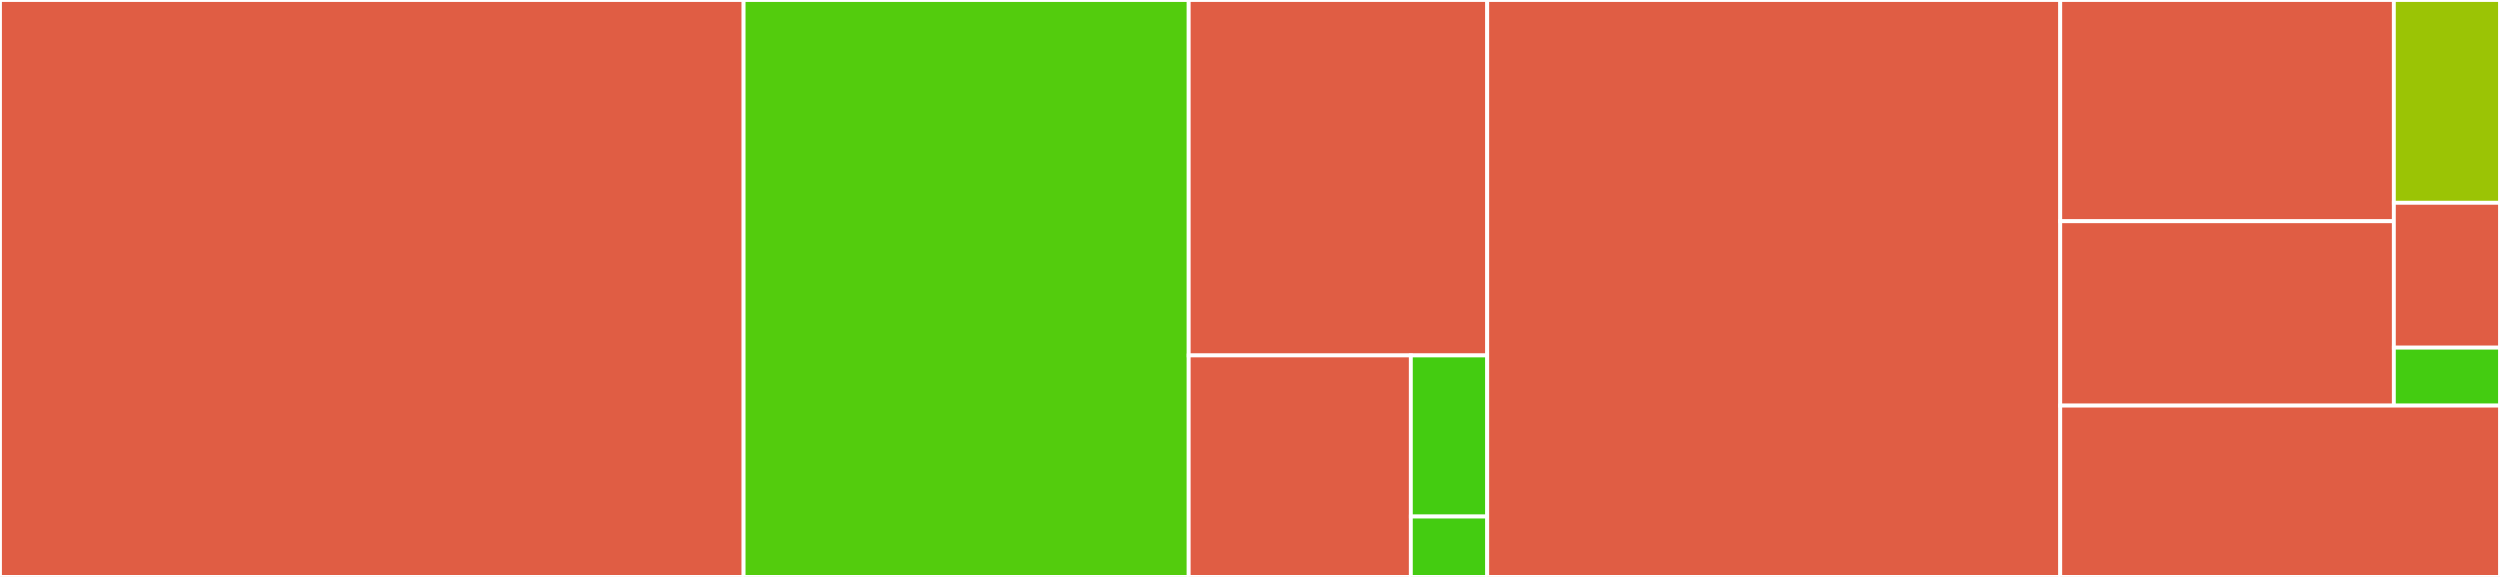 <svg baseProfile="full" width="650" height="150" viewBox="0 0 650 150" version="1.1"
xmlns="http://www.w3.org/2000/svg" xmlns:ev="http://www.w3.org/2001/xml-events"
xmlns:xlink="http://www.w3.org/1999/xlink">

<rect x="0" y="0" width="650" height="150" fill="#333333" stroke="none"/>

<style>rect.s{mask:url(#mask);}</style>
<defs>
  <pattern id="white" width="4" height="4" patternUnits="userSpaceOnUse" patternTransform="rotate(45)">
    <rect width="2" height="2" transform="translate(0,0)" fill="white"></rect>
  </pattern>
  <mask id="mask">
    <rect x="0" y="0" width="100%" height="100%" fill="url(#white)"></rect>
  </mask>
</defs>

<rect x="0" y="0" width="193.337" height="150.0" fill="#e05d44" stroke="white" stroke-width="1" class=" tooltipped" data-content="_version.py"><title>_version.py</title></rect>
<rect x="193.337" y="0" width="115.725" height="150.0" fill="#53cc0d" stroke="white" stroke-width="1" class=" tooltipped" data-content="tests/test_logutils.py"><title>tests/test_logutils.py</title></rect>
<rect x="309.062" y="0" width="77.612" height="92.411" fill="#e05d44" stroke="white" stroke-width="1" class=" tooltipped" data-content="tests/test_kafka_publisher.py"><title>tests/test_kafka_publisher.py</title></rect>
<rect x="309.062" y="92.411" width="57.758" height="57.589" fill="#e05d44" stroke="white" stroke-width="1" class=" tooltipped" data-content="tests/temperature_controllers_test.py"><title>tests/temperature_controllers_test.py</title></rect>
<rect x="366.82" y="92.411" width="19.854" height="41.883" fill="#4c1" stroke="white" stroke-width="1" class=" tooltipped" data-content="tests/test_ipynb.py"><title>tests/test_ipynb.py</title></rect>
<rect x="366.82" y="134.294" width="19.854" height="15.706" fill="#4c1" stroke="white" stroke-width="1" class=" tooltipped" data-content="tests/conftest.py"><title>tests/conftest.py</title></rect>
<rect x="386.674" y="0" width="148.987" height="150.0" fill="#e05d44" stroke="white" stroke-width="1" class=" tooltipped" data-content="__init__.py"><title>__init__.py</title></rect>
<rect x="535.661" y="0" width="86.74" height="57.521" fill="#e05d44" stroke="white" stroke-width="1" class=" tooltipped" data-content="common/ipynb/animation.py"><title>common/ipynb/animation.py</title></rect>
<rect x="535.661" y="57.521" width="86.74" height="47.934" fill="#e05d44" stroke="white" stroke-width="1" class=" tooltipped" data-content="common/ipynb/info.py"><title>common/ipynb/info.py</title></rect>
<rect x="622.401" y="0" width="27.599" height="52.727" fill="#9bc405" stroke="white" stroke-width="1" class=" tooltipped" data-content="common/ipynb/logutils.py"><title>common/ipynb/logutils.py</title></rect>
<rect x="622.401" y="52.727" width="27.599" height="37.662" fill="#e05d44" stroke="white" stroke-width="1" class=" tooltipped" data-content="common/ipynb/nbviewer.py"><title>common/ipynb/nbviewer.py</title></rect>
<rect x="622.401" y="90.39" width="27.599" height="15.065" fill="#4c1" stroke="white" stroke-width="1" class=" tooltipped" data-content="common/ipynb/__init__.py"><title>common/ipynb/__init__.py</title></rect>
<rect x="535.661" y="105.455" width="114.339" height="44.545" fill="#e05d44" stroke="white" stroke-width="1" class=" tooltipped" data-content="temperature_controllers.py"><title>temperature_controllers.py</title></rect>
</svg>